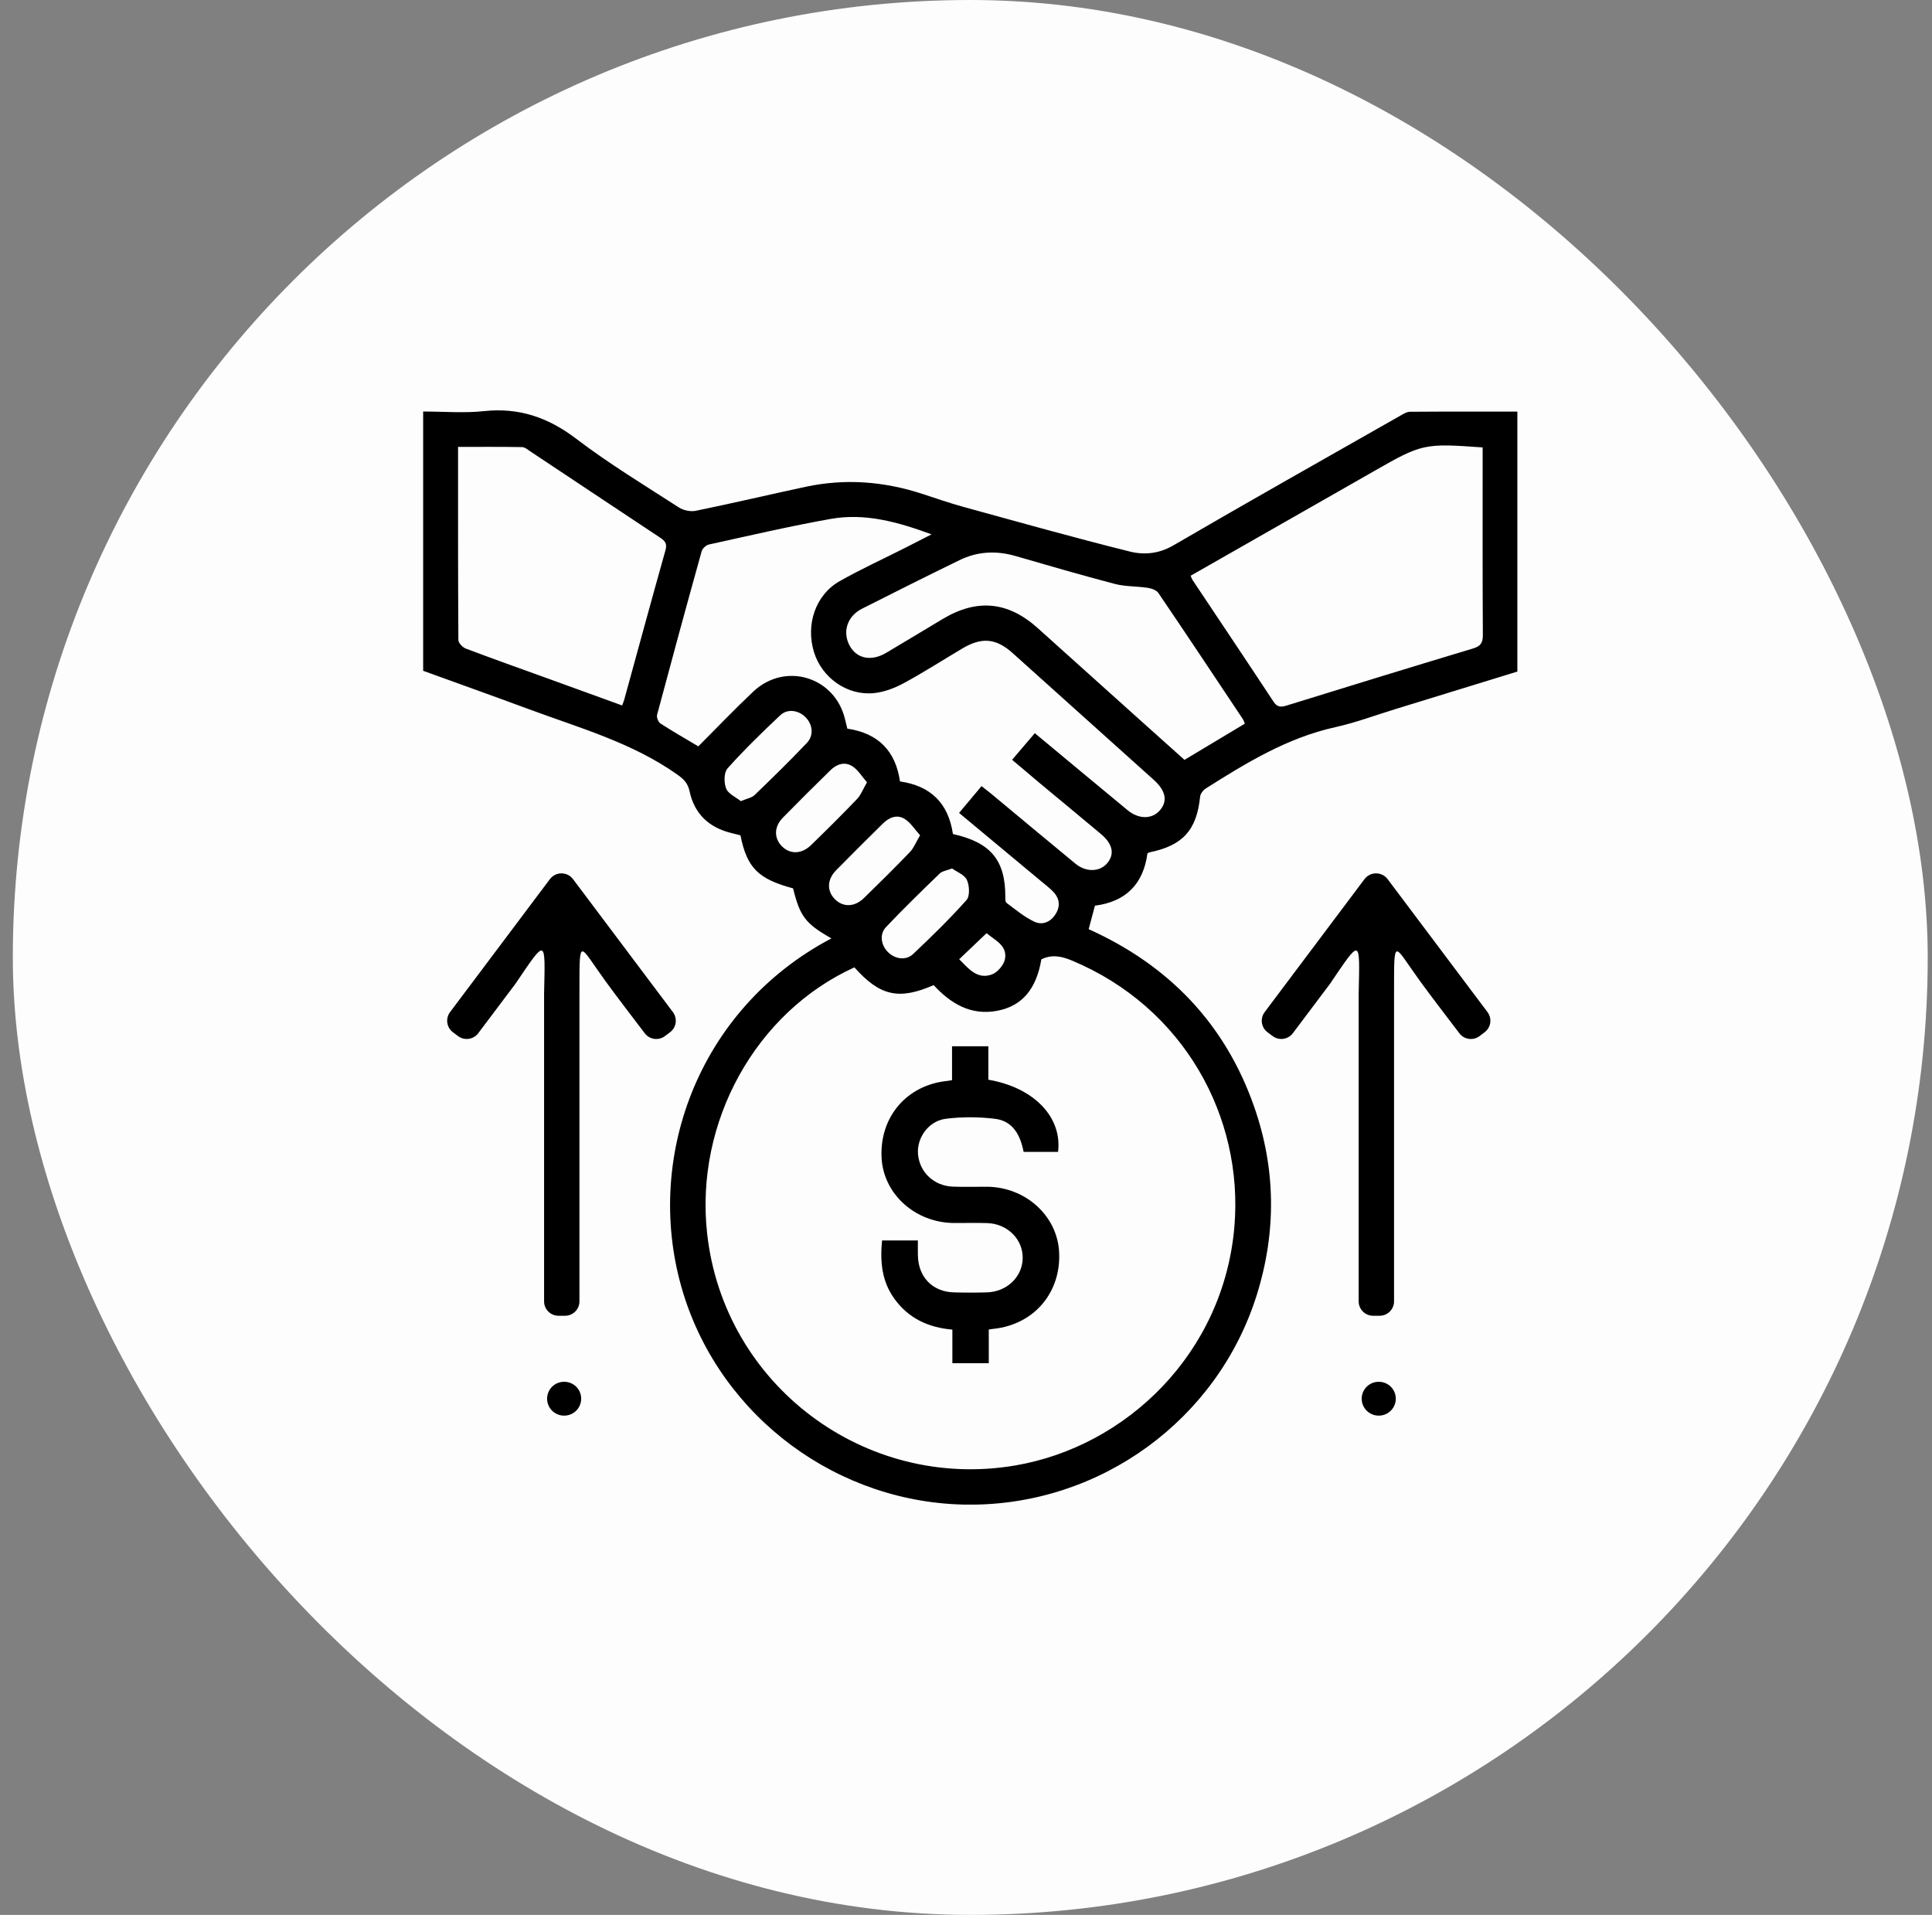 <svg width="113" height="112" viewBox="0 0 113 112" fill="none" xmlns="http://www.w3.org/2000/svg">
<rect x="0" y="0" width="113" height="112" fill="#808080" stroke="none"/>
<rect x="0.75" width="112" height="112" rx="56" fill="#FDFDFD"/>
<g clip-path="url(#clip0_221_5179)">
<path d="M48.629 54.885C47.108 54.022 46.79 53.602 46.386 51.96C44.337 51.406 43.692 50.76 43.307 48.856C43.14 48.815 42.957 48.767 42.772 48.722C41.458 48.4 40.611 47.593 40.33 46.273C40.229 45.804 39.986 45.565 39.617 45.305C36.978 43.436 33.897 42.579 30.922 41.475C28.871 40.716 26.811 39.981 24.75 39.234C24.75 34.182 24.75 29.162 24.75 24.069C25.951 24.069 27.138 24.172 28.3 24.047C30.362 23.825 32.068 24.417 33.712 25.67C35.62 27.124 37.688 28.376 39.71 29.682C39.976 29.854 40.393 29.939 40.7 29.875C42.846 29.434 44.98 28.932 47.123 28.472C49.428 27.978 51.698 28.154 53.932 28.882C54.729 29.142 55.521 29.419 56.327 29.641C59.573 30.533 62.816 31.445 66.082 32.259C66.907 32.466 67.776 32.395 68.62 31.904C73.02 29.341 77.456 26.842 81.882 24.324C82.065 24.22 82.27 24.086 82.465 24.084C84.548 24.067 86.63 24.074 88.748 24.074C88.748 29.166 88.748 34.203 88.748 39.279C86.374 40.009 83.996 40.742 81.615 41.474C80.445 41.833 79.291 42.267 78.099 42.531C75.291 43.152 72.898 44.615 70.519 46.121C70.367 46.218 70.21 46.426 70.193 46.596C69.995 48.548 69.18 49.457 67.238 49.851C67.198 49.86 67.164 49.888 67.112 49.913C66.874 51.716 65.837 52.743 64.041 52.972C63.919 53.432 63.803 53.864 63.675 54.346C68.337 56.444 71.644 59.854 73.348 64.714C74.625 68.353 74.659 72.043 73.512 75.723C71.228 83.039 64.359 88.036 56.682 88.005C49.033 87.974 42.203 82.91 39.965 75.648C37.583 67.91 40.769 59.026 48.629 54.885ZM49.973 56.58C44.194 59.205 40.642 65.638 41.358 72.138C42.334 81.004 50.587 87.2 59.361 85.716C65.896 84.611 71.573 79.135 72.198 71.742C72.741 65.316 69.23 58.906 62.687 56.177C62.083 55.926 61.512 55.811 60.907 56.112C60.617 57.845 59.784 58.837 58.343 59.116C56.777 59.419 55.599 58.692 54.608 57.618C52.574 58.508 51.463 58.255 49.973 56.58ZM55.736 48.782C57.945 49.268 58.807 50.318 58.8 52.452C58.8 52.573 58.797 52.754 58.869 52.807C59.401 53.198 59.915 53.638 60.503 53.912C60.989 54.138 61.485 53.91 61.767 53.42C62.056 52.922 61.935 52.466 61.529 52.082C61.343 51.905 61.14 51.745 60.941 51.58C59.342 50.247 57.741 48.917 56.095 47.547C56.546 47.009 56.968 46.505 57.41 45.978C57.613 46.14 57.781 46.267 57.943 46.4C59.597 47.774 61.246 49.153 62.906 50.519C63.524 51.027 64.324 51.001 64.757 50.49C65.206 49.962 65.085 49.359 64.391 48.779C63.205 47.784 62.009 46.799 60.82 45.81C60.284 45.362 59.753 44.908 59.197 44.439C59.672 43.883 60.094 43.386 60.525 42.882C62.375 44.419 64.159 45.906 65.949 47.385C66.61 47.932 67.391 47.922 67.847 47.386C68.307 46.846 68.185 46.243 67.479 45.61C64.728 43.138 61.976 40.666 59.225 38.196C58.26 37.33 57.424 37.253 56.29 37.926C55.145 38.606 54.022 39.329 52.85 39.962C52.316 40.251 51.7 40.482 51.101 40.541C49.533 40.692 48.067 39.633 47.608 38.138C47.113 36.52 47.703 34.784 49.119 33.986C50.352 33.29 51.645 32.698 52.911 32.058C53.402 31.81 53.891 31.558 54.486 31.254C52.493 30.521 50.585 29.994 48.588 30.35C46.198 30.775 43.831 31.328 41.461 31.848C41.296 31.884 41.083 32.082 41.038 32.245C40.152 35.426 39.284 38.614 38.432 41.806C38.392 41.954 38.504 42.236 38.634 42.319C39.351 42.783 40.095 43.207 40.844 43.653C41.929 42.567 42.965 41.479 44.059 40.449C45.928 38.692 48.84 39.587 49.426 42.073C49.469 42.257 49.516 42.439 49.559 42.617C51.368 42.885 52.381 43.921 52.64 45.705C54.434 45.963 55.469 46.975 55.736 48.782ZM69.639 33.674C69.694 33.801 69.712 33.865 69.746 33.917C71.33 36.292 72.92 38.661 74.49 41.045C74.73 41.408 74.966 41.355 75.305 41.25C78.913 40.133 82.522 39.021 86.14 37.934C86.594 37.798 86.733 37.609 86.73 37.139C86.709 33.684 86.718 30.228 86.718 26.773C86.718 26.568 86.718 26.365 86.718 26.169C83.285 25.923 83.178 25.947 80.357 27.56C80.133 27.687 79.91 27.816 79.686 27.944C76.35 29.846 73.012 31.75 69.639 33.674ZM36.389 41.262C36.444 41.105 36.486 41.009 36.514 40.909C37.316 37.995 38.108 35.077 38.927 32.166C39.046 31.743 38.837 31.596 38.554 31.409C36.046 29.748 33.543 28.078 31.036 26.413C30.878 26.308 30.702 26.154 30.533 26.15C29.296 26.128 28.057 26.138 26.791 26.138C26.791 29.961 26.786 33.695 26.81 37.43C26.811 37.602 27.051 37.86 27.236 37.931C28.842 38.539 30.462 39.112 32.077 39.697C33.507 40.214 34.935 40.733 36.389 41.262ZM72.808 42.327C72.762 42.215 72.741 42.131 72.696 42.064C71.052 39.597 69.413 37.129 67.749 34.678C67.635 34.511 67.343 34.414 67.119 34.38C66.486 34.283 65.825 34.314 65.213 34.154C63.26 33.645 61.322 33.077 59.383 32.517C58.259 32.194 57.163 32.252 56.118 32.764C54.206 33.695 52.305 34.647 50.409 35.607C49.542 36.046 49.255 36.983 49.706 37.785C50.123 38.53 50.965 38.695 51.827 38.186C52.937 37.53 54.039 36.86 55.145 36.199C57.148 35.003 58.957 35.177 60.694 36.735C62.663 38.501 64.628 40.27 66.594 42.038C67.486 42.839 68.38 43.637 69.279 44.443C70.478 43.725 71.637 43.031 72.808 42.327ZM43.33 46.858C43.68 46.708 43.966 46.665 44.135 46.502C45.172 45.503 46.203 44.496 47.194 43.451C47.616 43.006 47.53 42.357 47.104 41.938C46.697 41.537 46.06 41.437 45.639 41.833C44.575 42.833 43.524 43.856 42.553 44.942C42.337 45.183 42.336 45.779 42.47 46.118C42.591 46.431 43.033 46.619 43.33 46.858ZM50.709 45.755C50.411 45.414 50.192 45.04 49.866 44.825C49.421 44.531 48.945 44.682 48.574 45.047C47.637 45.965 46.706 46.887 45.788 47.825C45.27 48.355 45.263 49.017 45.726 49.49C46.205 49.979 46.883 49.968 47.442 49.425C48.351 48.54 49.254 47.646 50.13 46.731C50.352 46.498 50.471 46.166 50.709 45.755ZM53.815 48.853C53.497 48.505 53.263 48.118 52.918 47.901C52.466 47.615 52 47.81 51.634 48.173C50.716 49.08 49.799 49.986 48.896 50.908C48.375 51.442 48.358 52.098 48.814 52.575C49.288 53.07 49.975 53.069 50.528 52.528C51.438 51.643 52.34 50.752 53.218 49.836C53.444 49.603 53.566 49.273 53.815 48.853ZM55.685 50.795C55.353 50.924 55.107 50.95 54.967 51.086C53.903 52.117 52.837 53.15 51.819 54.227C51.424 54.645 51.532 55.286 51.936 55.688C52.342 56.093 52.98 56.2 53.401 55.804C54.481 54.788 55.543 53.75 56.528 52.645C56.735 52.413 56.704 51.8 56.553 51.468C56.411 51.161 55.961 50.996 55.685 50.795ZM57.703 54.58C57.136 55.12 56.627 55.606 56.102 56.105C56.649 56.651 57.16 57.31 58.017 56.993C58.348 56.871 58.716 56.437 58.78 56.091C58.926 55.298 58.198 54.998 57.703 54.58Z" fill="black"/>
<path d="M30.146 57.542C29.43 58.494 28.707 59.453 27.972 60.431C27.693 60.803 27.163 60.878 26.791 60.599L26.489 60.374C26.12 60.097 26.044 59.57 26.323 59.197L32.163 51.419C32.501 50.97 33.177 50.97 33.515 51.419C35.473 54.024 37.405 56.596 39.356 59.195C39.636 59.567 39.562 60.093 39.191 60.374L38.892 60.599C38.52 60.88 37.99 60.806 37.709 60.432C36.945 59.419 36.168 58.424 35.411 57.382C33.876 55.27 33.891 54.694 33.891 57.888V76.116C33.891 76.581 33.513 76.957 33.048 76.957H32.666C32.201 76.957 31.823 76.581 31.823 76.116V58.1C31.897 54.843 31.957 54.874 30.146 57.542Z" fill="black"/>
<path d="M33.993 81.808C33.993 82.354 33.55 82.798 33.001 82.798H32.991C32.444 82.798 31.999 82.356 31.999 81.808C31.999 81.263 32.442 80.819 32.991 80.819H33.001C33.55 80.819 33.993 81.261 33.993 81.808Z" fill="black"/>
<path d="M77.79 57.542C77.075 58.494 76.352 59.453 75.617 60.431C75.337 60.803 74.808 60.878 74.435 60.599L74.133 60.374C73.764 60.097 73.688 59.57 73.968 59.197L79.807 51.419C80.145 50.97 80.822 50.97 81.16 51.419C83.118 54.024 85.05 56.596 87.001 59.195C87.28 59.567 87.206 60.093 86.835 60.374L86.537 60.599C86.164 60.88 85.635 60.806 85.353 60.432C84.589 59.419 83.813 58.424 83.055 57.382C81.52 55.27 81.536 54.694 81.536 57.888V76.116C81.536 76.581 81.158 76.957 80.692 76.957H80.311C79.845 76.957 79.467 76.581 79.467 76.116V58.1C79.54 54.843 79.602 54.874 77.79 57.542Z" fill="black"/>
<path d="M81.638 81.808C81.638 82.354 81.194 82.798 80.646 82.798H80.635C80.089 82.798 79.644 82.356 79.644 81.808C79.644 81.263 80.087 80.819 80.635 80.819H80.646C81.193 80.819 81.638 81.261 81.638 81.808Z" fill="black"/>
<path d="M57.832 77.763C57.832 78.409 57.832 79.046 57.832 79.732C57.106 79.732 56.435 79.732 55.703 79.732C55.703 79.078 55.703 78.443 55.703 77.767C54.289 77.646 53.145 77.106 52.32 75.975C51.577 74.956 51.468 73.807 51.589 72.553C52.265 72.553 52.938 72.553 53.685 72.553C53.685 72.861 53.68 73.155 53.687 73.448C53.716 74.699 54.547 75.555 55.786 75.589C56.431 75.608 57.077 75.608 57.722 75.589C58.902 75.556 59.809 74.672 59.816 73.572C59.823 72.473 58.916 71.573 57.742 71.537C57.097 71.516 56.452 71.535 55.807 71.532C53.528 71.52 51.661 69.833 51.561 67.7C51.449 65.311 53.047 63.455 55.415 63.221C55.479 63.214 55.541 63.2 55.683 63.178C55.683 62.536 55.683 61.882 55.683 61.195C56.416 61.195 57.071 61.195 57.808 61.195C57.808 61.861 57.808 62.514 57.808 63.151C60.475 63.608 62.135 65.338 61.884 67.373C61.231 67.373 60.573 67.373 59.87 67.373C59.685 66.419 59.261 65.567 58.201 65.438C57.252 65.321 56.264 65.316 55.317 65.436C54.296 65.566 53.606 66.569 53.694 67.521C53.792 68.569 54.627 69.359 55.722 69.404C56.388 69.43 57.056 69.408 57.723 69.411C59.964 69.423 61.821 71.091 61.945 73.201C62.084 75.579 60.496 77.46 58.132 77.72C58.05 77.725 57.968 77.743 57.832 77.763Z" fill="black"/>
</g>
<defs>
<clipPath id="clip0_221_5179">
<rect width="64" height="64" fill="white" transform="translate(24.75 24)"/>
</clipPath>
</defs>
</svg>
